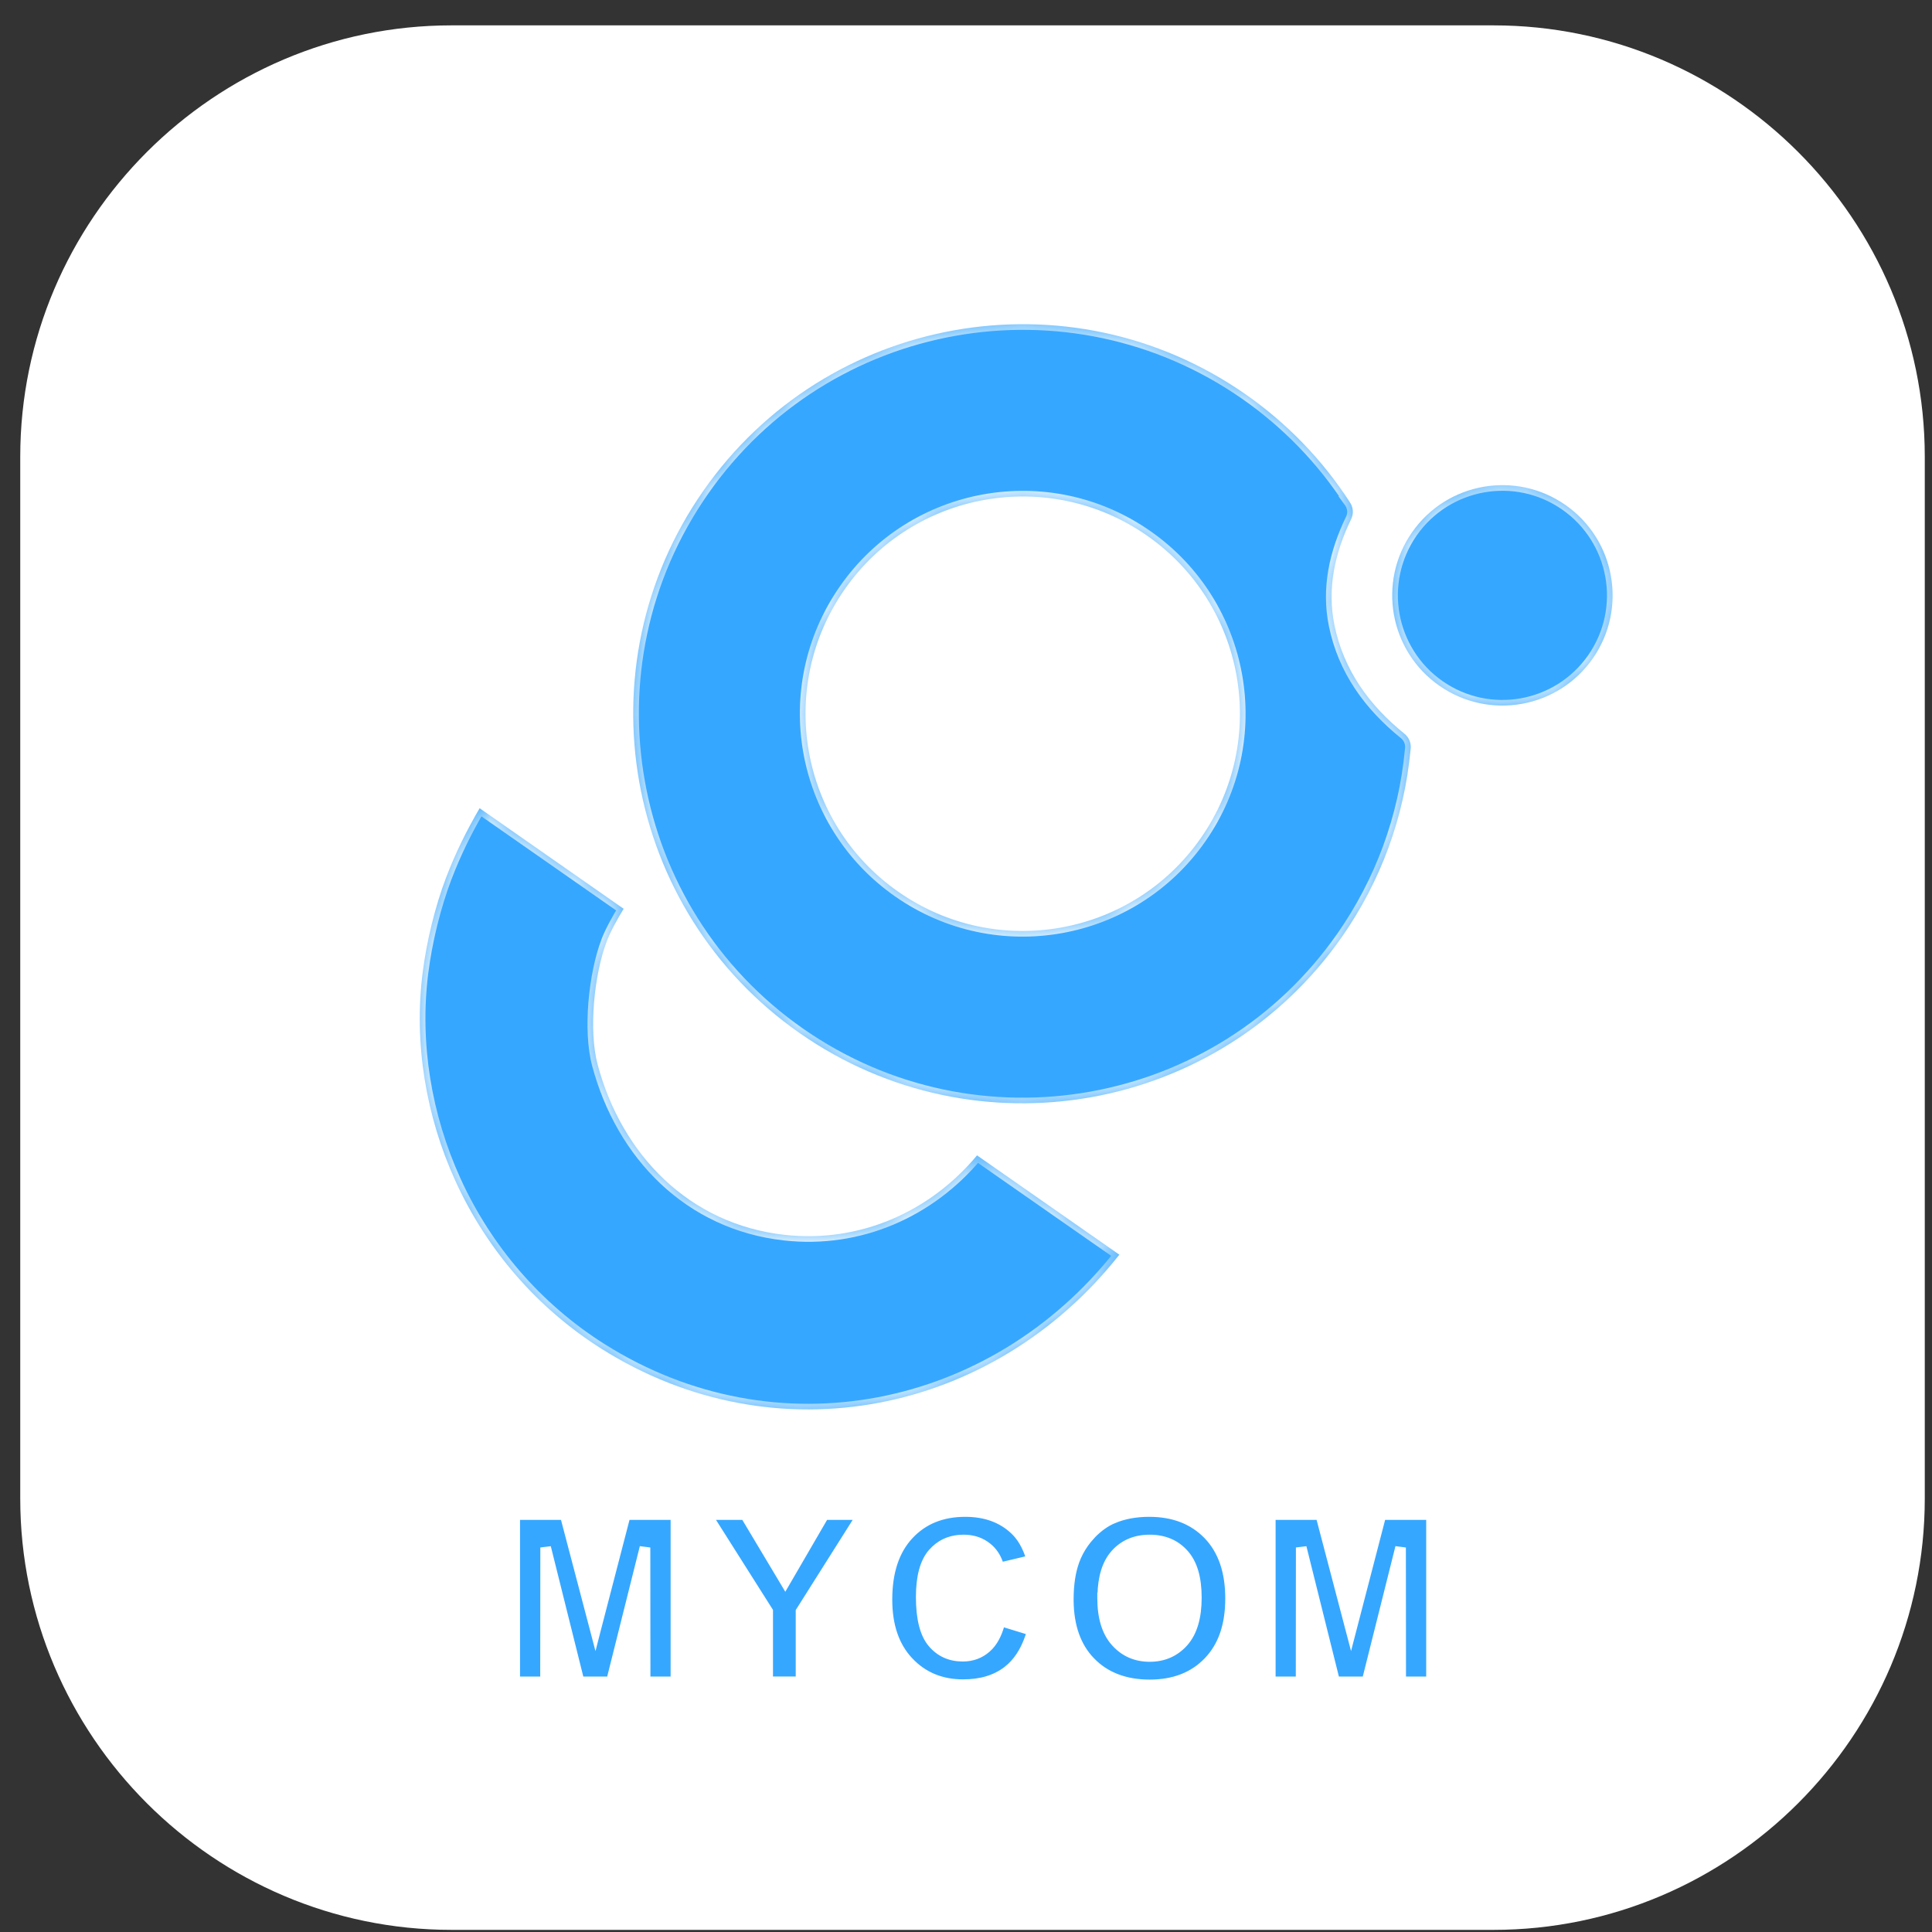 <svg width="69" height="69" viewBox="0 0 69 69" fill="none" xmlns="http://www.w3.org/2000/svg">
<rect x="0" y="0" width="69" height="69" fill="#333333" stroke="none"/>
<path d="M53.341 1.911C61.261 1.911 67.737 8.388 67.737 16.31V53.52C67.737 61.442 61.261 67.919 53.341 67.919H16.124C8.204 67.919 1.728 61.442 1.728 53.52V16.31C1.728 8.388 8.204 1.911 16.124 1.911H53.341Z" fill="white" stroke="white" stroke-width="2.01"/>
<mask id="path-2-inside-1_2487_19268" fill="white">
<path fill-rule="evenodd" clip-rule="evenodd" d="M15.938 31.328C16.261 30.476 16.668 29.651 17.13 28.865L22.273 32.456C22.041 32.84 21.805 33.264 21.668 33.622C21.218 34.807 21.019 36.805 21.344 38.019C22.208 41.252 24.621 43.724 28.022 44.102C30.69 44.398 33.206 43.291 34.894 41.263L39.977 44.81C35.492 50.5 27.713 52.107 21.476 48.167C19.19 46.723 17.386 44.636 16.265 42.177C15.212 39.867 14.776 37.267 15.094 34.745C15.237 33.61 15.533 32.394 15.938 31.324M55.91 18.035C57.693 19.28 58.128 21.733 56.886 23.516C55.641 25.299 53.188 25.734 51.406 24.491C49.623 23.247 49.187 20.794 50.43 19.011C51.675 17.227 54.127 16.792 55.91 18.035ZM48.198 17.922C48.328 18.099 48.355 18.335 48.256 18.54C47.678 19.733 47.389 21.009 47.658 22.323C47.987 23.932 48.899 25.186 50.161 26.207C50.335 26.348 50.413 26.567 50.376 26.782C50.153 29.186 49.311 31.473 47.931 33.453C43.535 39.753 34.863 41.296 28.564 36.9C22.266 32.503 20.723 23.829 25.119 17.529C29.515 11.229 38.187 9.686 44.486 14.083C45.961 15.113 47.221 16.412 48.2 17.922H48.198ZM40.965 19.129C37.451 16.676 32.616 17.537 30.165 21.051C27.713 24.565 28.574 29.401 32.087 31.852C35.601 34.305 40.436 33.444 42.887 29.93C45.339 26.416 44.478 21.58 40.965 19.129Z"/>
</mask>
<path fill-rule="evenodd" clip-rule="evenodd" d="M15.938 31.328C16.261 30.476 16.668 29.651 17.13 28.865L22.273 32.456C22.041 32.84 21.805 33.264 21.668 33.622C21.218 34.807 21.019 36.805 21.344 38.019C22.208 41.252 24.621 43.724 28.022 44.102C30.69 44.398 33.206 43.291 34.894 41.263L39.977 44.81C35.492 50.5 27.713 52.107 21.476 48.167C19.19 46.723 17.386 44.636 16.265 42.177C15.212 39.867 14.776 37.267 15.094 34.745C15.237 33.61 15.533 32.394 15.938 31.324M55.91 18.035C57.693 19.28 58.128 21.733 56.886 23.516C55.641 25.299 53.188 25.734 51.406 24.491C49.623 23.247 49.187 20.794 50.43 19.011C51.675 17.227 54.127 16.792 55.91 18.035ZM48.198 17.922C48.328 18.099 48.355 18.335 48.256 18.54C47.678 19.733 47.389 21.009 47.658 22.323C47.987 23.932 48.899 25.186 50.161 26.207C50.335 26.348 50.413 26.567 50.376 26.782C50.153 29.186 49.311 31.473 47.931 33.453C43.535 39.753 34.863 41.296 28.564 36.9C22.266 32.503 20.723 23.829 25.119 17.529C29.515 11.229 38.187 9.686 44.486 14.083C45.961 15.113 47.221 16.412 48.2 17.922H48.198ZM40.965 19.129C37.451 16.676 32.616 17.537 30.165 21.051C27.713 24.565 28.574 29.401 32.087 31.852C35.601 34.305 40.436 33.444 42.887 29.93C45.339 26.416 44.478 21.58 40.965 19.129Z" fill="#36A7FF"/>
<path d="M17.13 28.865L17.245 28.7L17.067 28.576L16.957 28.763L17.13 28.865ZM22.273 32.456L22.445 32.56L22.543 32.399L22.388 32.291L22.273 32.456ZM21.668 33.622L21.48 33.55L21.48 33.551L21.668 33.622ZM21.344 38.019L21.538 37.967L21.538 37.967L21.344 38.019ZM28.022 44.102L28.045 43.902H28.045L28.022 44.102ZM34.894 41.263L35.009 41.099L34.858 40.993L34.74 41.135L34.894 41.263ZM39.977 44.81L40.135 44.935L40.267 44.767L40.092 44.645L39.977 44.81ZM21.476 48.167L21.369 48.337L21.369 48.337L21.476 48.167ZM16.265 42.177L16.448 42.094L16.448 42.094L16.265 42.177ZM15.094 34.745L14.895 34.72L14.895 34.72L15.094 34.745ZM55.91 18.035L56.025 17.87L56.025 17.87L55.91 18.035ZM56.886 23.516L57.05 23.631L57.05 23.631L56.886 23.516ZM51.406 24.491L51.291 24.656L51.291 24.656L51.406 24.491ZM50.43 19.011L50.265 18.895L50.265 18.896L50.43 19.011ZM48.198 17.922V17.721H47.801L48.036 18.042L48.198 17.922ZM48.256 18.54L48.437 18.628L48.437 18.627L48.256 18.54ZM47.658 22.323L47.855 22.283L47.855 22.283L47.658 22.323ZM50.161 26.207L50.288 26.051L50.287 26.05L50.161 26.207ZM50.376 26.782L50.178 26.748L50.176 26.756L50.176 26.763L50.376 26.782ZM47.931 33.453L48.096 33.568L48.096 33.568L47.931 33.453ZM44.486 14.083L44.601 13.918L44.601 13.918L44.486 14.083ZM48.2 17.922V18.123H48.57L48.369 17.813L48.2 17.922ZM40.965 19.129L40.849 19.293L40.849 19.293L40.965 19.129ZM30.165 21.051L30.33 21.166L30.33 21.166L30.165 21.051ZM32.087 31.852L32.202 31.688L32.202 31.688L32.087 31.852ZM42.887 29.93L42.722 29.815L42.722 29.815L42.887 29.93ZM15.938 31.328L16.126 31.399C16.445 30.559 16.846 29.744 17.303 28.967L17.13 28.865L16.957 28.763C16.489 29.558 16.078 30.392 15.75 31.256L15.938 31.328ZM17.13 28.865L17.015 29.03L22.158 32.621L22.273 32.456L22.388 32.291L17.245 28.7L17.13 28.865ZM22.273 32.456L22.102 32.352C21.868 32.737 21.624 33.174 21.48 33.55L21.668 33.622L21.855 33.694C21.986 33.353 22.214 32.942 22.445 32.56L22.273 32.456ZM21.668 33.622L21.48 33.551C21.247 34.165 21.082 34.98 21.015 35.793C20.949 36.604 20.979 37.433 21.15 38.071L21.344 38.019L21.538 37.967C21.384 37.391 21.352 36.613 21.416 35.826C21.48 35.04 21.639 34.263 21.855 33.693L21.668 33.622ZM21.344 38.019L21.15 38.071C22.031 41.369 24.503 43.913 28 44.301L28.022 44.102L28.045 43.902C24.74 43.535 22.384 41.134 21.538 37.967L21.344 38.019ZM28.022 44.102L28 44.301C30.739 44.606 33.32 43.467 35.049 41.392L34.894 41.263L34.74 41.135C33.092 43.114 30.64 44.19 28.045 43.902L28.022 44.102ZM34.894 41.263L34.779 41.428L39.862 44.975L39.977 44.81L40.092 44.645L35.009 41.099L34.894 41.263ZM39.977 44.81L39.819 44.686C35.394 50.3 27.728 51.879 21.583 47.998L21.476 48.167L21.369 48.337C27.697 52.335 35.59 50.701 40.135 44.935L39.977 44.81ZM21.476 48.167L21.583 47.998C19.331 46.574 17.553 44.518 16.448 42.094L16.265 42.177L16.082 42.261C17.219 44.754 19.049 46.872 21.369 48.337L21.476 48.167ZM16.265 42.177L16.448 42.094C15.409 39.816 14.981 37.254 15.293 34.77L15.094 34.745L14.895 34.72C14.572 37.281 15.014 39.919 16.082 42.261L16.265 42.177ZM15.094 34.745L15.293 34.77C15.435 33.65 15.727 32.45 16.126 31.395L15.938 31.324L15.75 31.253C15.339 32.339 15.04 33.57 14.895 34.72L15.094 34.745ZM55.91 18.035L55.795 18.2C57.487 19.381 57.9 21.709 56.721 23.401L56.886 23.516L57.05 23.631C58.357 21.757 57.899 19.178 56.025 17.87L55.91 18.035ZM56.886 23.516L56.721 23.401C55.54 25.093 53.212 25.506 51.521 24.327L51.406 24.491L51.291 24.656C53.164 25.963 55.742 25.505 57.05 23.631L56.886 23.516ZM51.406 24.491L51.521 24.327C49.829 23.145 49.416 20.818 50.595 19.125L50.43 19.011L50.265 18.896C48.959 20.77 49.417 23.348 51.291 24.656L51.406 24.491ZM50.43 19.011L50.595 19.125C51.776 17.433 54.103 17.02 55.795 18.2L55.91 18.035L56.025 17.87C54.151 16.564 51.574 17.021 50.265 18.895L50.43 19.011ZM48.198 17.922L48.036 18.042C48.123 18.159 48.141 18.317 48.075 18.453L48.256 18.54L48.437 18.627C48.569 18.353 48.533 18.038 48.36 17.803L48.198 17.922ZM48.256 18.54L48.075 18.452C47.484 19.671 47.181 20.993 47.461 22.363L47.658 22.323L47.855 22.283C47.597 21.024 47.871 19.794 48.437 18.628L48.256 18.54ZM47.658 22.323L47.461 22.363C47.802 24.029 48.746 25.321 50.035 26.363L50.161 26.207L50.287 26.05C49.052 25.052 48.173 23.835 47.855 22.283L47.658 22.323ZM50.161 26.207L50.034 26.363C50.151 26.457 50.203 26.602 50.178 26.748L50.376 26.782L50.574 26.816C50.623 26.531 50.52 26.239 50.288 26.051L50.161 26.207ZM50.376 26.782L50.176 26.763C49.956 29.133 49.127 31.386 47.766 33.339L47.931 33.453L48.096 33.568C49.496 31.559 50.35 29.24 50.576 26.8L50.376 26.782ZM47.931 33.453L47.766 33.338C43.434 39.547 34.887 41.068 28.679 36.735L28.564 36.9L28.449 37.064C34.839 41.525 43.636 39.959 48.096 33.568L47.931 33.453ZM28.564 36.9L28.679 36.735C22.472 32.401 20.951 23.853 25.284 17.644L25.119 17.529L24.954 17.414C20.495 23.805 22.06 32.604 28.449 37.064L28.564 36.9ZM25.119 17.529L25.284 17.644C29.616 11.435 38.163 9.915 44.37 14.248L44.486 14.083L44.601 13.918C38.211 9.458 29.413 11.023 24.954 17.414L25.119 17.529ZM44.486 14.083L44.37 14.248C45.824 15.263 47.066 16.544 48.032 18.032L48.2 17.922L48.369 17.813C47.375 16.281 46.097 14.963 44.601 13.918L44.486 14.083ZM48.2 17.922V17.721H48.198V17.922V18.123H48.2V17.922ZM40.965 19.129L41.08 18.964C37.475 16.447 32.514 17.331 30 20.936L30.165 21.051L30.33 21.166C32.717 17.743 37.427 16.904 40.849 19.293L40.965 19.129ZM30.165 21.051L30 20.936C27.484 24.541 28.368 29.503 31.972 32.017L32.087 31.852L32.202 31.688C28.78 29.3 27.941 24.589 30.33 21.166L30.165 21.051ZM32.087 31.852L31.972 32.017C35.577 34.534 40.537 33.65 43.051 30.045L42.887 29.93L42.722 29.815C40.335 33.238 35.625 34.077 32.202 31.688L32.087 31.852ZM42.887 29.93L43.051 30.045C45.568 26.44 44.684 21.478 41.08 18.964L40.965 19.129L40.849 19.293C44.272 21.681 45.111 26.392 42.722 29.815L42.887 29.93Z" fill="white" mask="url(#path-2-inside-1_2487_19268)"/>
<path d="M41.042 54.072C41.904 54.072 42.582 54.339 43.093 54.864C43.6 55.391 43.86 56.128 43.86 57.087C43.86 58.046 43.603 58.77 43.099 59.294C42.594 59.819 41.917 60.086 41.06 60.086C40.201 60.086 39.507 59.821 39.003 59.298H39.002C38.508 58.788 38.253 58.083 38.243 57.171V57.116C38.243 56.589 38.313 56.141 38.447 55.77L38.509 55.615C38.607 55.394 38.733 55.19 38.886 55.003L39.047 54.822C39.275 54.589 39.521 54.416 39.788 54.302V54.303C40.147 54.152 40.565 54.072 41.042 54.072ZM34.473 54.072C35.185 54.072 35.754 54.282 36.191 54.697C36.429 54.921 36.615 55.239 36.746 55.658L35.748 55.895C35.676 55.65 35.556 55.443 35.384 55.278L35.296 55.202L35.201 55.133C34.975 54.983 34.711 54.911 34.412 54.911C33.999 54.911 33.648 55.041 33.368 55.304L33.252 55.424C32.952 55.769 32.812 56.315 32.812 57.038C32.812 57.802 32.95 58.373 33.244 58.722C33.537 59.069 33.919 59.239 34.385 59.239C34.731 59.239 35.033 59.129 35.284 58.906C35.517 58.7 35.682 58.392 35.787 57.993L36.764 58.293C36.609 58.812 36.38 59.212 36.074 59.497L35.931 59.619C35.534 59.922 35.026 60.078 34.398 60.078C33.627 60.078 32.999 59.816 32.507 59.293C32.016 58.772 31.766 58.054 31.766 57.128C31.766 56.146 32.019 55.399 32.512 54.869C33.005 54.339 33.655 54.072 34.473 54.072ZM47.099 54.181L48.153 58.196L48.251 58.569L48.348 58.196L49.391 54.181H51.036V59.978H50.114L50.11 55.356L49.913 55.331L48.749 59.978H47.739L46.581 55.332L46.383 55.356L46.379 59.978H45.457V54.181H47.099ZM20.113 54.181L21.168 58.196L21.266 58.569L21.362 58.196L22.405 54.181H24.051V59.978H23.129L23.125 55.356L22.927 55.331L21.764 59.978H20.754L19.595 55.332L19.398 55.356L19.394 59.978H18.472V54.181H20.113ZM41.06 54.911C40.532 54.911 40.101 55.093 39.776 55.457C39.463 55.808 39.309 56.319 39.295 56.975H39.29V57.075C39.29 57.769 39.45 58.312 39.788 58.69C40.121 59.062 40.548 59.249 41.06 59.249C41.571 59.249 41.996 59.064 42.327 58.694V58.693C42.66 58.318 42.816 57.767 42.816 57.058C42.816 56.348 42.663 55.814 42.338 55.451C42.015 55.089 41.586 54.911 41.06 54.911ZM27.506 57.525L27.49 57.5L25.389 54.181H26.568L27.958 56.505L28.045 56.651L28.131 56.504L29.481 54.181H30.635L28.534 57.508L28.519 57.532V59.976H27.506V57.525Z" fill="#36A7FF" stroke="white" stroke-width="0.201"/>
</svg>
